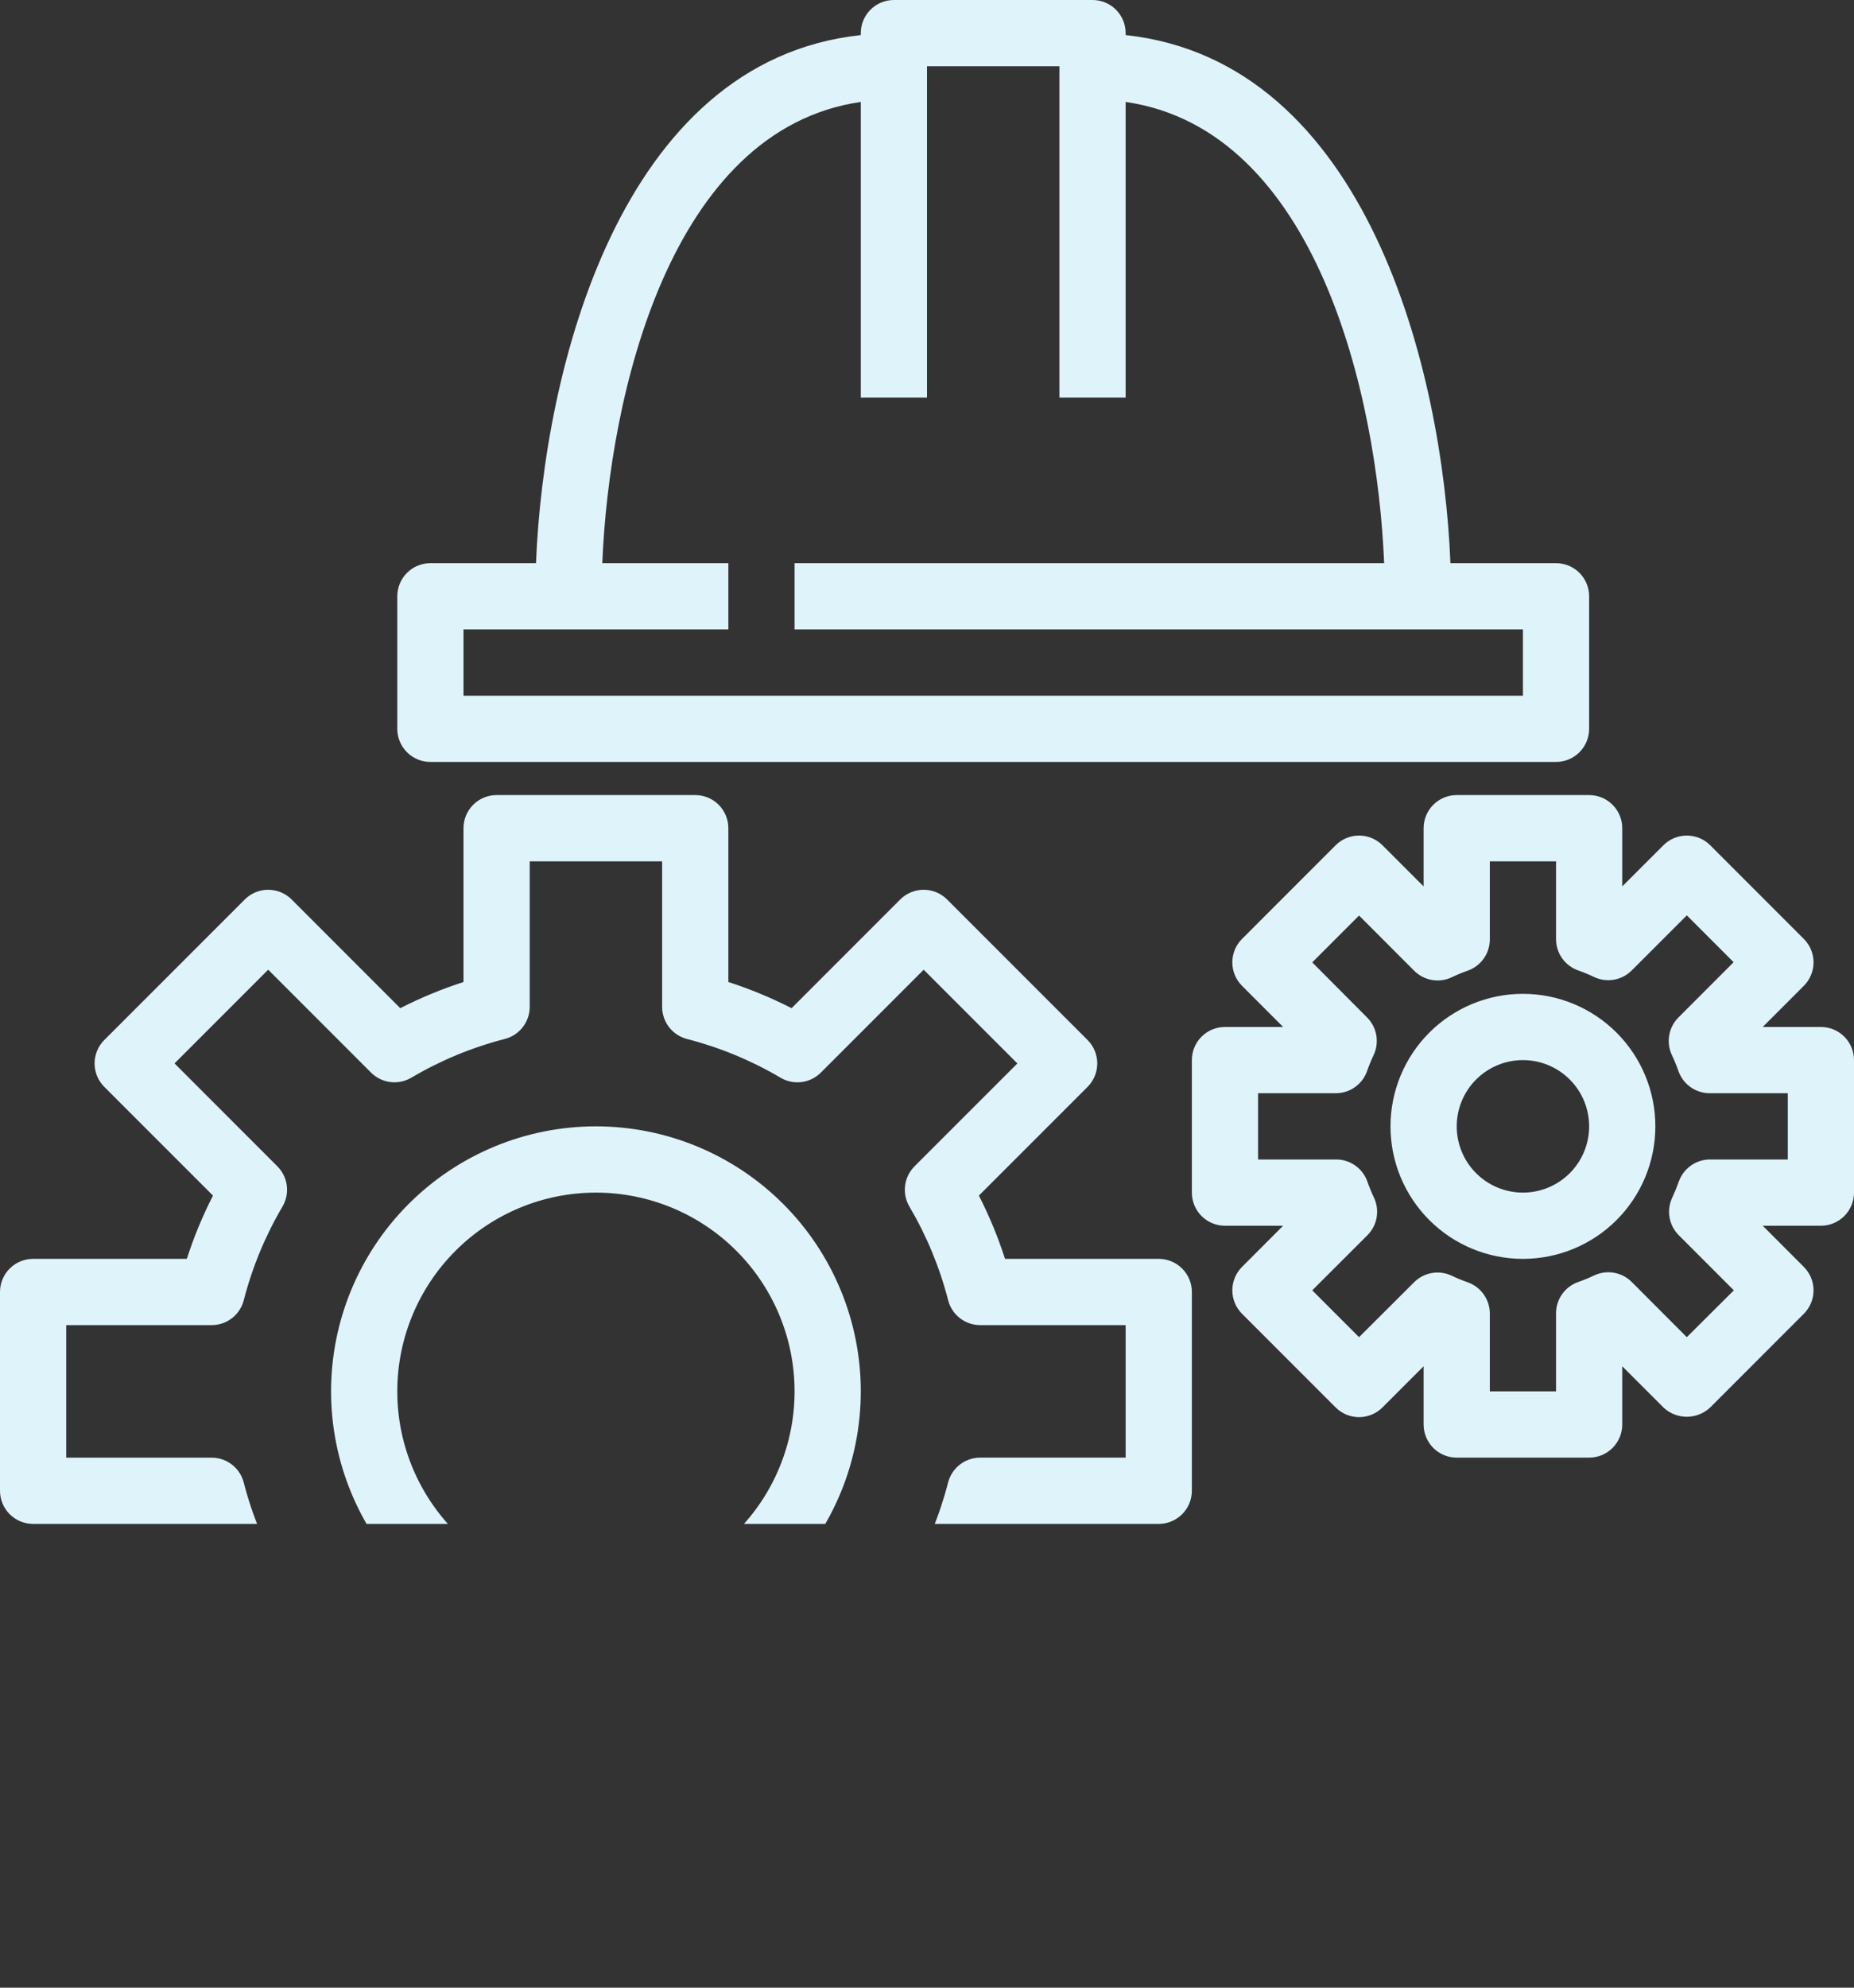 <svg xmlns="http://www.w3.org/2000/svg" xmlns:xlink="http://www.w3.org/1999/xlink" width="448" height="480" viewBox="0 0 448 480">
  <rect x="0" y="0" width="448" height="480" fill="#333333" stroke="none"/>
  <defs>
    <clipPath id="clip-path">
      <path id="Union_2" data-name="Union 2" d="M120,480a8,8,0,0,1-8-8V434.856a103.249,103.249,0,0,1-15.28-6.32L70.464,454.792a8,8,0,0,1-11.312,0L25.2,420.848a8,8,0,0,1,0-11.312L51.464,383.28A102.744,102.744,0,0,1,45.144,368H8a8,8,0,0,1-8-8V312a8,8,0,0,1,8-8H45.144a102.746,102.746,0,0,1,6.32-15.28L25.2,262.464a8,8,0,0,1,0-11.312l33.952-33.944a8,8,0,0,1,11.312,0l26.256,26.257A103.253,103.253,0,0,1,112,237.144V200a8,8,0,0,1,8-8h48a8,8,0,0,1,8,8v37.144a103.214,103.214,0,0,1,15.28,6.321l26.256-26.257a8,8,0,0,1,11.312,0L262.8,251.152a8,8,0,0,1,0,11.312L236.536,288.72a102.746,102.746,0,0,1,6.32,15.28H280a8,8,0,0,1,8,8v48a8,8,0,0,1-8,8H242.856a102.744,102.744,0,0,1-6.32,15.28L262.8,409.536a8,8,0,0,1,0,11.312l-33.953,33.944a8,8,0,0,1-11.312,0L191.28,428.536a103.21,103.21,0,0,1-15.28,6.32V472a8,8,0,0,1-8,8ZM99.383,411.744A87.345,87.345,0,0,0,122,421.1a8,8,0,0,1,6,7.745V464h32.008V428.848a8,8,0,0,1,6-7.745,87.345,87.345,0,0,0,22.616-9.36,8,8,0,0,1,9.728,1.232L223.2,437.824,245.831,415.2l-24.855-24.855a8,8,0,0,1-1.232-9.72A87.474,87.474,0,0,0,229.1,358a8,8,0,0,1,7.744-6H272V320H236.856a8,8,0,0,1-7.744-6,87.493,87.493,0,0,0-9.36-22.624,8,8,0,0,1,1.232-9.72l24.855-24.848L223.2,234.176l-24.856,24.847a8,8,0,0,1-9.728,1.232A87.333,87.333,0,0,0,166,250.9a8,8,0,0,1-6-7.744V208H128v35.144a8,8,0,0,1-6,7.744,87.376,87.376,0,0,0-22.616,9.36,8,8,0,0,1-9.727-1.231L64.808,234.168,42.168,256.8l24.856,24.856a8,8,0,0,1,1.232,9.72A87.462,87.462,0,0,0,58.9,314a8,8,0,0,1-7.744,6H16v32.008H51.152a8,8,0,0,1,7.744,6,87.469,87.469,0,0,0,9.36,22.623,8,8,0,0,1-1.232,9.72L42.168,415.2,64.8,437.824l24.856-24.848a8,8,0,0,1,9.727-1.232ZM80,336a64,64,0,1,1,64,64A64,64,0,0,1,80,336Zm16,0a48,48,0,1,0,48-48A48,48,0,0,0,96,336Zm256,16a8,8,0,0,1-8-8V329.936l-9.944,9.943a8,8,0,0,1-11.312,0l-22.624-22.623a8,8,0,0,1,0-11.312L310.055,296H296a8,8,0,0,1-8-8V256a8,8,0,0,1,8-8h14.055l-9.936-9.944a8,8,0,0,1,0-11.312l22.624-22.624a8,8,0,0,1,11.312,0L344,214.056V200a8,8,0,0,1,8-8h32a8,8,0,0,1,8,8v14.056l9.944-9.936a8,8,0,0,1,11.312,0l22.624,22.624a8,8,0,0,1,0,11.312L425.944,248H440a8,8,0,0,1,8,8v32a8,8,0,0,1-8,8H425.944l9.936,9.944a8,8,0,0,1,0,11.312L413.256,339.88a8.231,8.231,0,0,1-11.312,0L392,329.936V344a8,8,0,0,1-8,8Zm-1.224-43.936a40.607,40.607,0,0,0,3.888,1.6A8,8,0,0,1,360,317.208V336h16V317.144a8,8,0,0,1,5.335-7.544,40.5,40.5,0,0,0,3.888-1.6,8,8,0,0,1,9.088,1.6L407.6,322.912,418.968,311.6,405.68,298.312a8,8,0,0,1-1.6-9.1q.9-1.916,1.6-3.911a8,8,0,0,1,7.529-5.3H432V264H413.128a8,8,0,0,1-7.529-5.3q-.7-2-1.6-3.912a8,8,0,0,1,1.6-9.1l13.313-13.328L407.6,221.048l-13.3,13.288a8,8,0,0,1-9.1,1.6,37.583,37.583,0,0,0-3.865-1.6A8,8,0,0,1,376,226.792V208H360v18.792a8,8,0,0,1-5.336,7.608A37.571,37.571,0,0,0,350.8,236a8,8,0,0,1-9.1-1.6l-13.3-13.312L317.088,232.4l13.232,13.288a8,8,0,0,1,1.6,9.1q-.9,1.916-1.6,3.912a8,8,0,0,1-7.528,5.3H304v16h18.792a8,8,0,0,1,7.608,5.3q.7,1.994,1.6,3.911a8,8,0,0,1-1.6,9.1L317.088,311.6,328.4,322.912l13.288-13.248a8,8,0,0,1,9.088-1.6ZM336,272a32,32,0,1,1,32,32A32,32,0,0,1,336,272Zm16,0a16,16,0,1,0,16-16A16,16,0,0,0,352,272ZM104,184a8,8,0,0,1-8-8V144a8,8,0,0,1,8-8h25.52C131.384,89.6,149.6,14.768,208,8.472V8a8,8,0,0,1,8-8h48a8,8,0,0,1,8,8v.472C330.4,14.768,348.616,89.6,350.48,136H376a8,8,0,0,1,8,8v32a8,8,0,0,1-8,8Zm8-16H368V152H192V136H334.463C332.8,95.456,318.112,31.3,272,24.616V96H256V16H224V96H208V24.616C161.887,31.3,147.2,95.456,145.535,136H176v16H112Z" transform="translate(0 2864)" fill="#dff4fa"/>
    </clipPath>
  </defs>
  <g id="Mask_Group_1" data-name="Mask Group 1" transform="translate(0 -2864)" clip-path="url(#clip-path)">
    <rect id="Rectangle_28" data-name="Rectangle 28" width="506" height="400" transform="translate(0 2832)" fill="#dff4fa"/>
  </g>
</svg>
